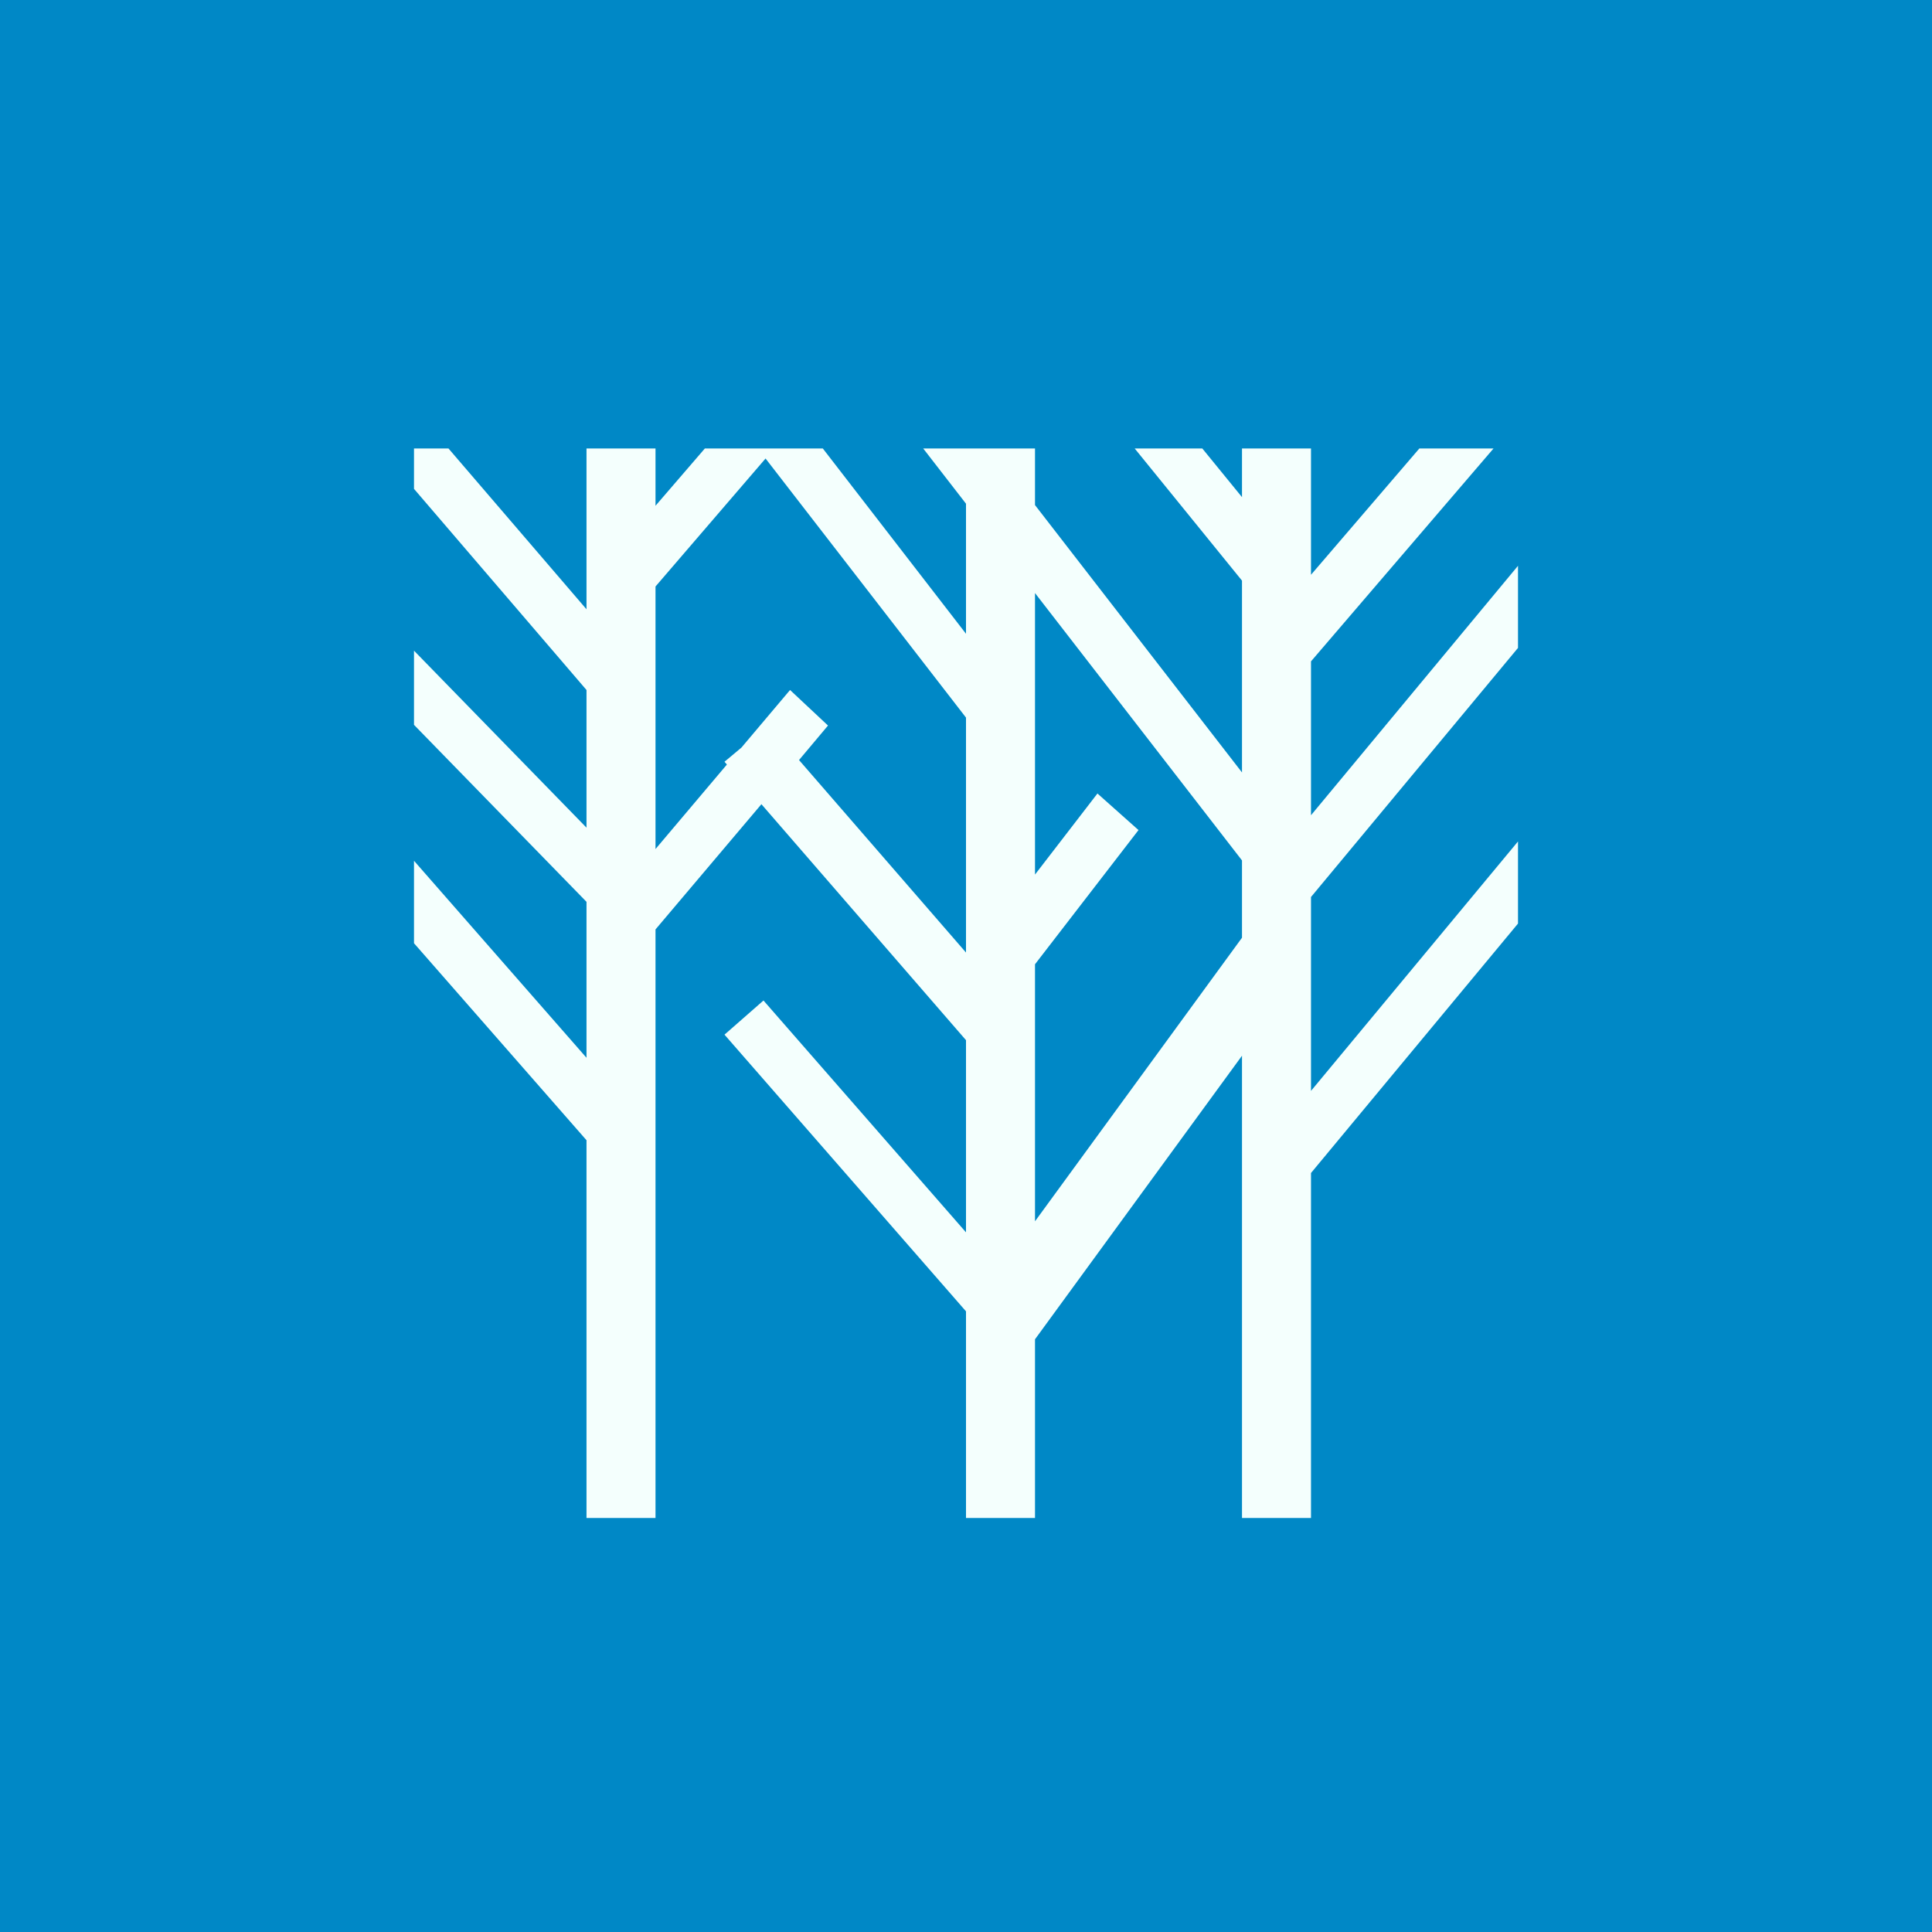 <!-- by Wealthyhood --><svg width="56" height="56" viewBox="0 0 56 56" xmlns="http://www.w3.org/2000/svg"><path fill="#0088C6" d="M0 0h56v56H0z"/><path fill-rule="evenodd" d="M36 14.41V13h2v3.66L41.14 13h2.15L38 19.17v4.46l6-7.23v2.38L38 26v5.62l6-7.23v2.38L38 34V44h-2V30.6l-6 8.22V44h-2v-5.99l-7-8.02 1.13-.99L28 35.72v-5.57l-5.93-6.84L19 26.94V44h-2V33.05l-5-5.71v-2.39l5 5.71v-4.52l-5-5.13v-2.15l5 5.13V20l-5-5.83V13h1l4 4.66V13h2v1.66L20.43 13h3.42L28 18.37V14.6L26.76 13H30v1.64l6 7.75V16.83L32.89 13h1.96L36 14.41Zm-8 6.4v6.8l-4.84-5.58.84-1L22.9 20l-1.41 1.67-.49.41.07.08L19 24.61V17l3.19-3.71L28 20.8Zm2 14.59v-7.45l3-3.89L31.81 23 30 25.35v-8.16l6 7.75v2.24l-6 8.22Z" fill="#F4FFFD"/></svg>